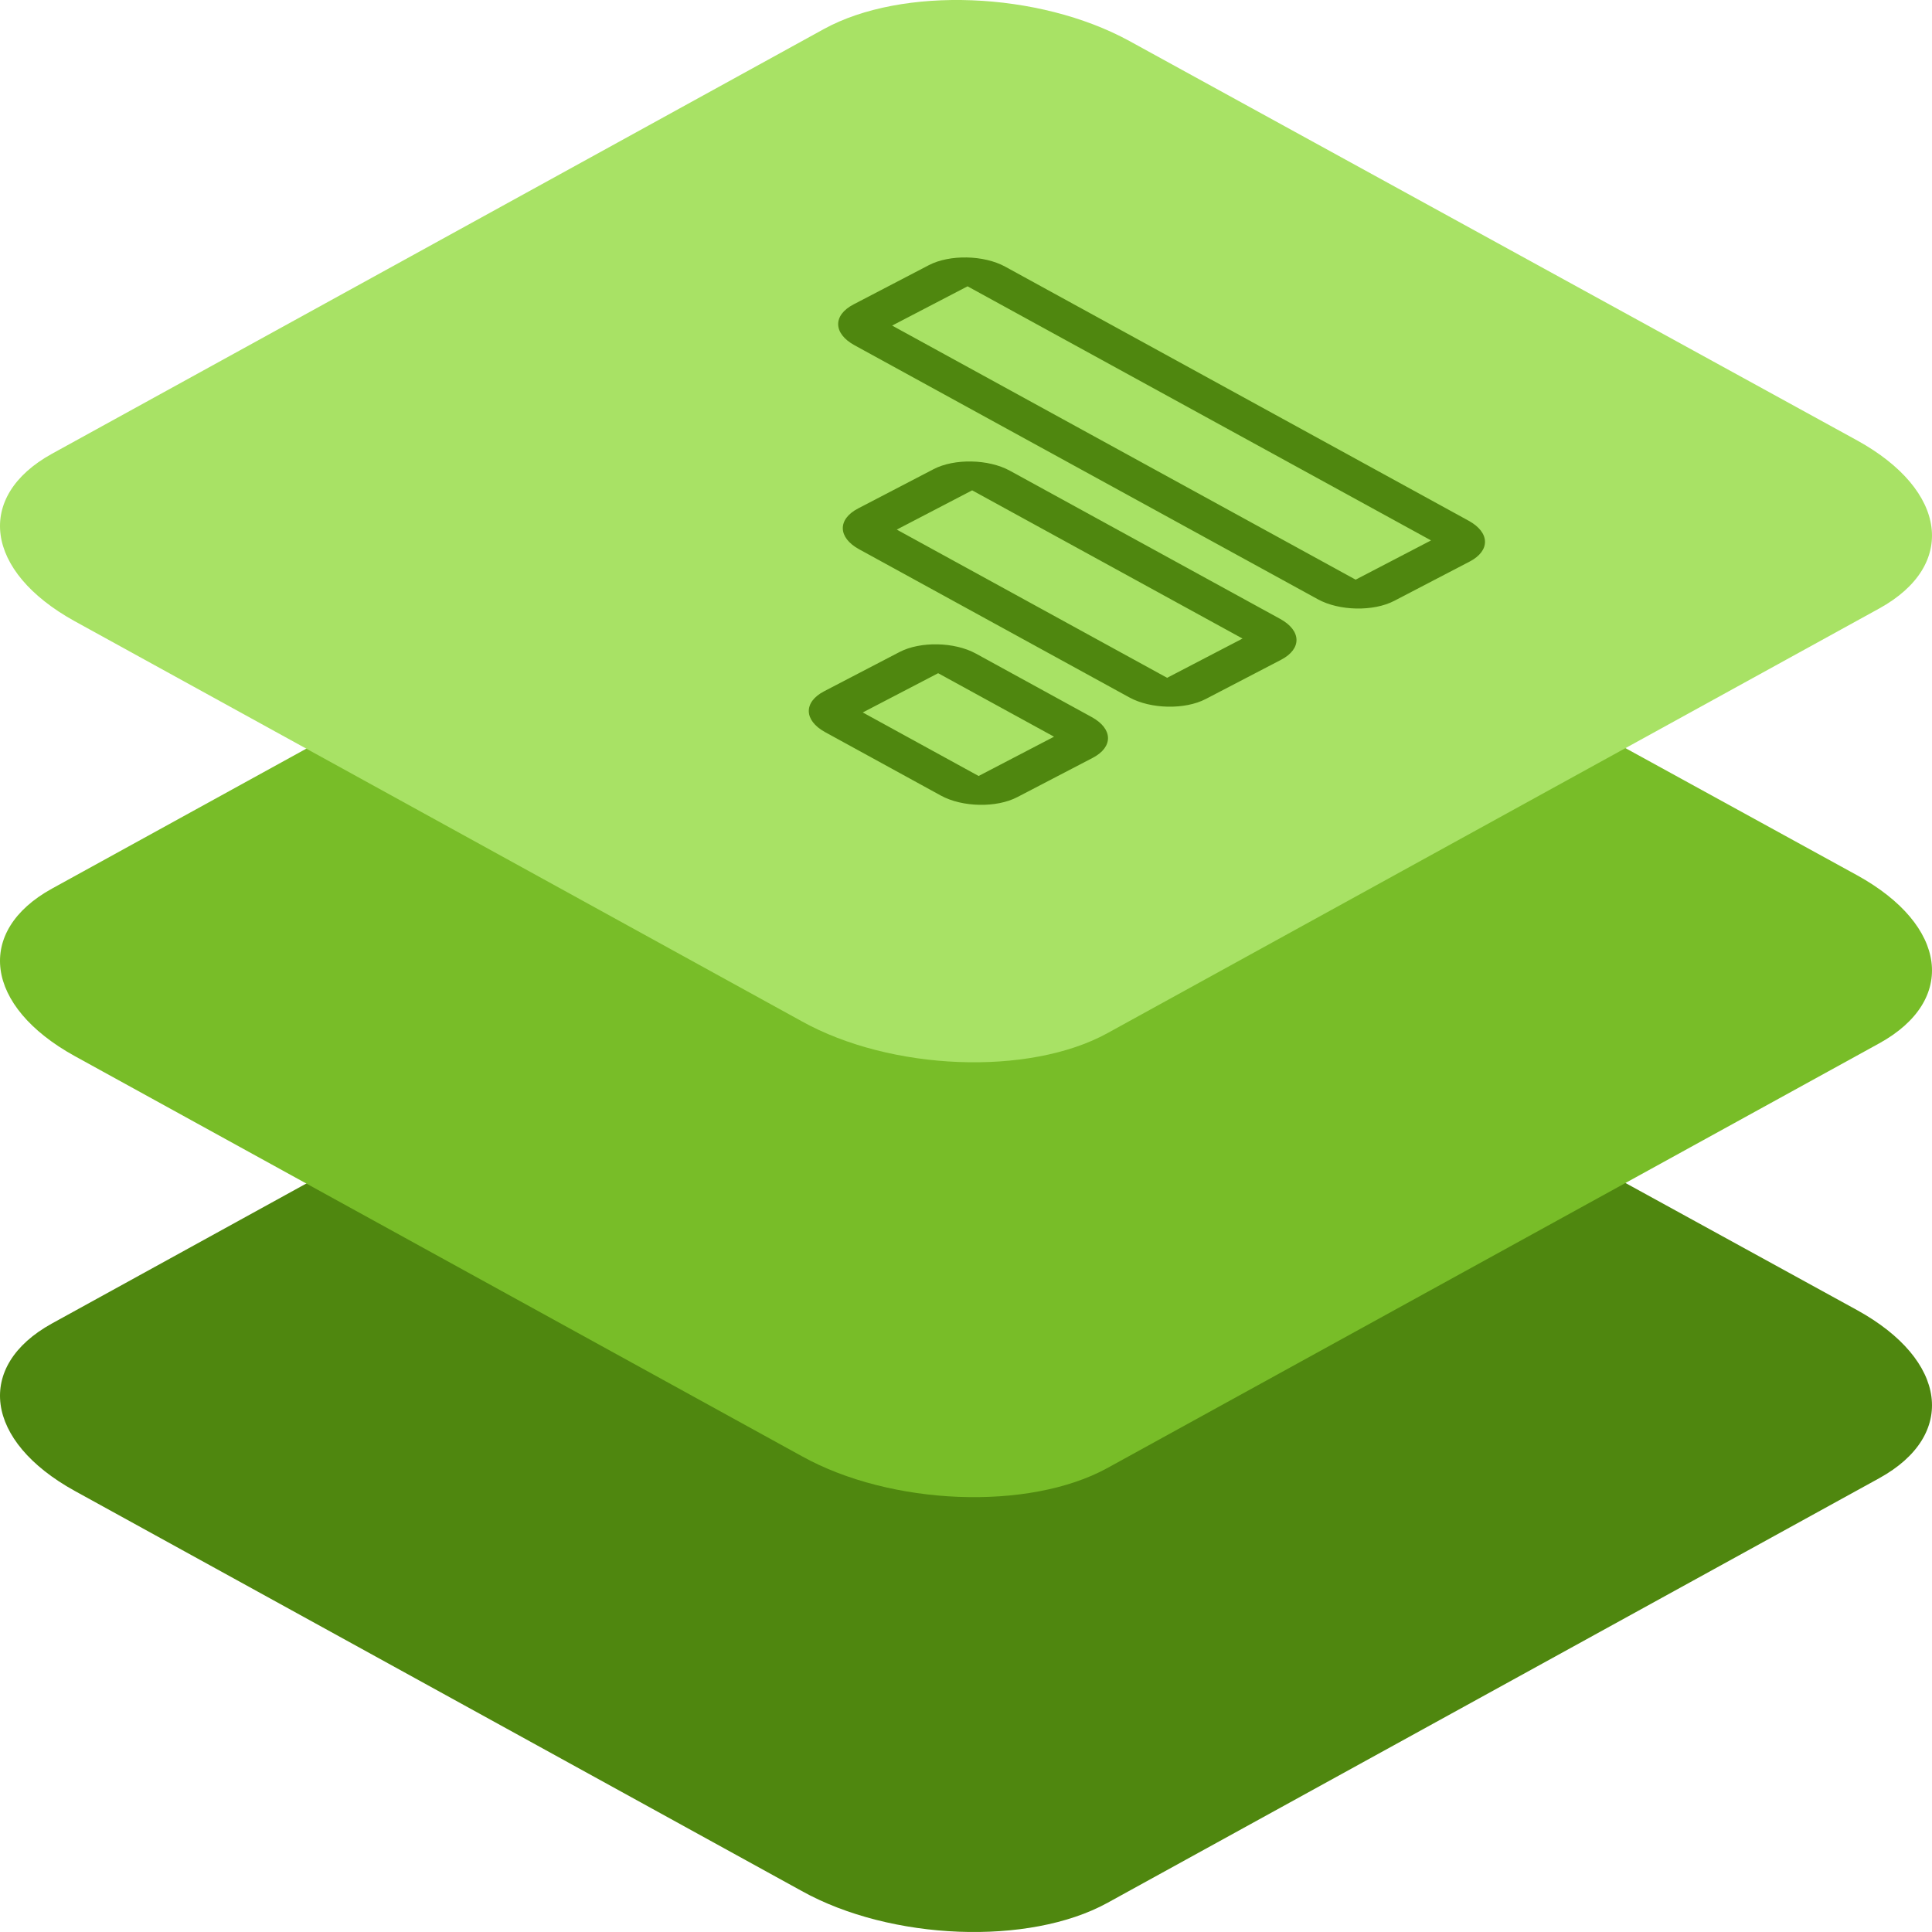 <?xml version="1.0" encoding="UTF-8"?>
<svg width="60px" height="60px" viewBox="0 0 60 60" version="1.1" xmlns="http://www.w3.org/2000/svg" xmlns:xlink="http://www.w3.org/1999/xlink">
    <title>Icon-layered-scalable-services</title>
    <g id="Servers" stroke="none" stroke-width="1" fill="none" fill-rule="evenodd">
        <g id="Server-for-Website" transform="translate(-965, -1500)" fill-rule="nonzero">
            <g id="Icon-layered-scalable-services" transform="translate(965, 1500)">
                <path d="M2.32,46.301 L24.901,58.728 C27.668,60.267 31.955,60.434 34.389,59.097 L58.363,45.906 C60.788,44.569 60.484,42.238 57.681,40.691 L35.072,28.282 C32.259,26.743 28.018,26.576 25.584,27.912 L1.61,41.104 C-0.778,42.423 -0.483,44.753 2.32,46.301 Z" id="Path-Copy-14" fill="#4F870F"></path>
                <path d="M2.32,32.797 L24.901,45.223 C27.668,46.762 31.955,46.929 34.389,45.592 L58.363,32.401 C60.788,31.064 60.484,28.734 57.681,27.186 L35.072,14.777 C32.259,13.238 28.018,13.071 25.584,14.408 L1.61,27.599 C-0.778,28.918 -0.483,31.249 2.32,32.797 Z" id="Path-Copy-16" fill="#78BD28"></path>
                <path d="M2.32,19.292 L24.901,31.718 C27.668,33.257 31.955,33.424 34.389,32.088 L58.363,18.896 C60.788,17.559 60.484,15.229 57.681,13.681 L35.072,1.272 C32.259,-0.267 28.018,-0.434 25.584,0.903 L1.61,14.094 C-0.778,15.414 -0.483,17.744 2.32,19.292 Z" id="Path-Copy-37" fill="#A8E265"></path>
                <path d="M29.135,20.907 L26.794,22.126 L30.392,24.099 L32.734,22.879 L29.135,20.907 Z M30.191,15.228 L27.85,16.447 L36.246,21.05 L38.588,19.831 L30.191,15.228 Z M30.048,8.892 L44.442,16.783 L42.1,18.002 L27.706,10.111 L30.048,8.892 Z M26.507,9.454 C25.86,9.79 25.873,10.358 26.536,10.721 L40.929,18.612 C41.592,18.975 42.653,18.996 43.299,18.66 L45.641,17.44 C46.288,17.104 46.275,16.536 45.612,16.173 L31.219,8.282 C30.556,7.919 29.495,7.898 28.848,8.234 L26.507,9.454 Z M26.679,17.057 C26.017,16.694 26.004,16.126 26.65,15.79 L28.992,14.571 C29.638,14.234 30.7,14.255 31.362,14.618 L39.758,19.221 C40.421,19.585 40.434,20.152 39.787,20.489 L37.446,21.708 C36.799,22.045 35.738,22.023 35.075,21.66 L26.679,17.057 Z M25.623,22.736 C24.961,22.372 24.948,21.805 25.594,21.468 L27.936,20.249 C28.582,19.912 29.644,19.934 30.306,20.297 L33.905,22.27 C34.567,22.633 34.58,23.2 33.933,23.537 L31.592,24.756 C30.945,25.093 29.884,25.071 29.221,24.708 L25.623,22.736 Z" id="Shape" fill="#4F870F"></path>
            </g>
        </g>
    </g>
</svg>
